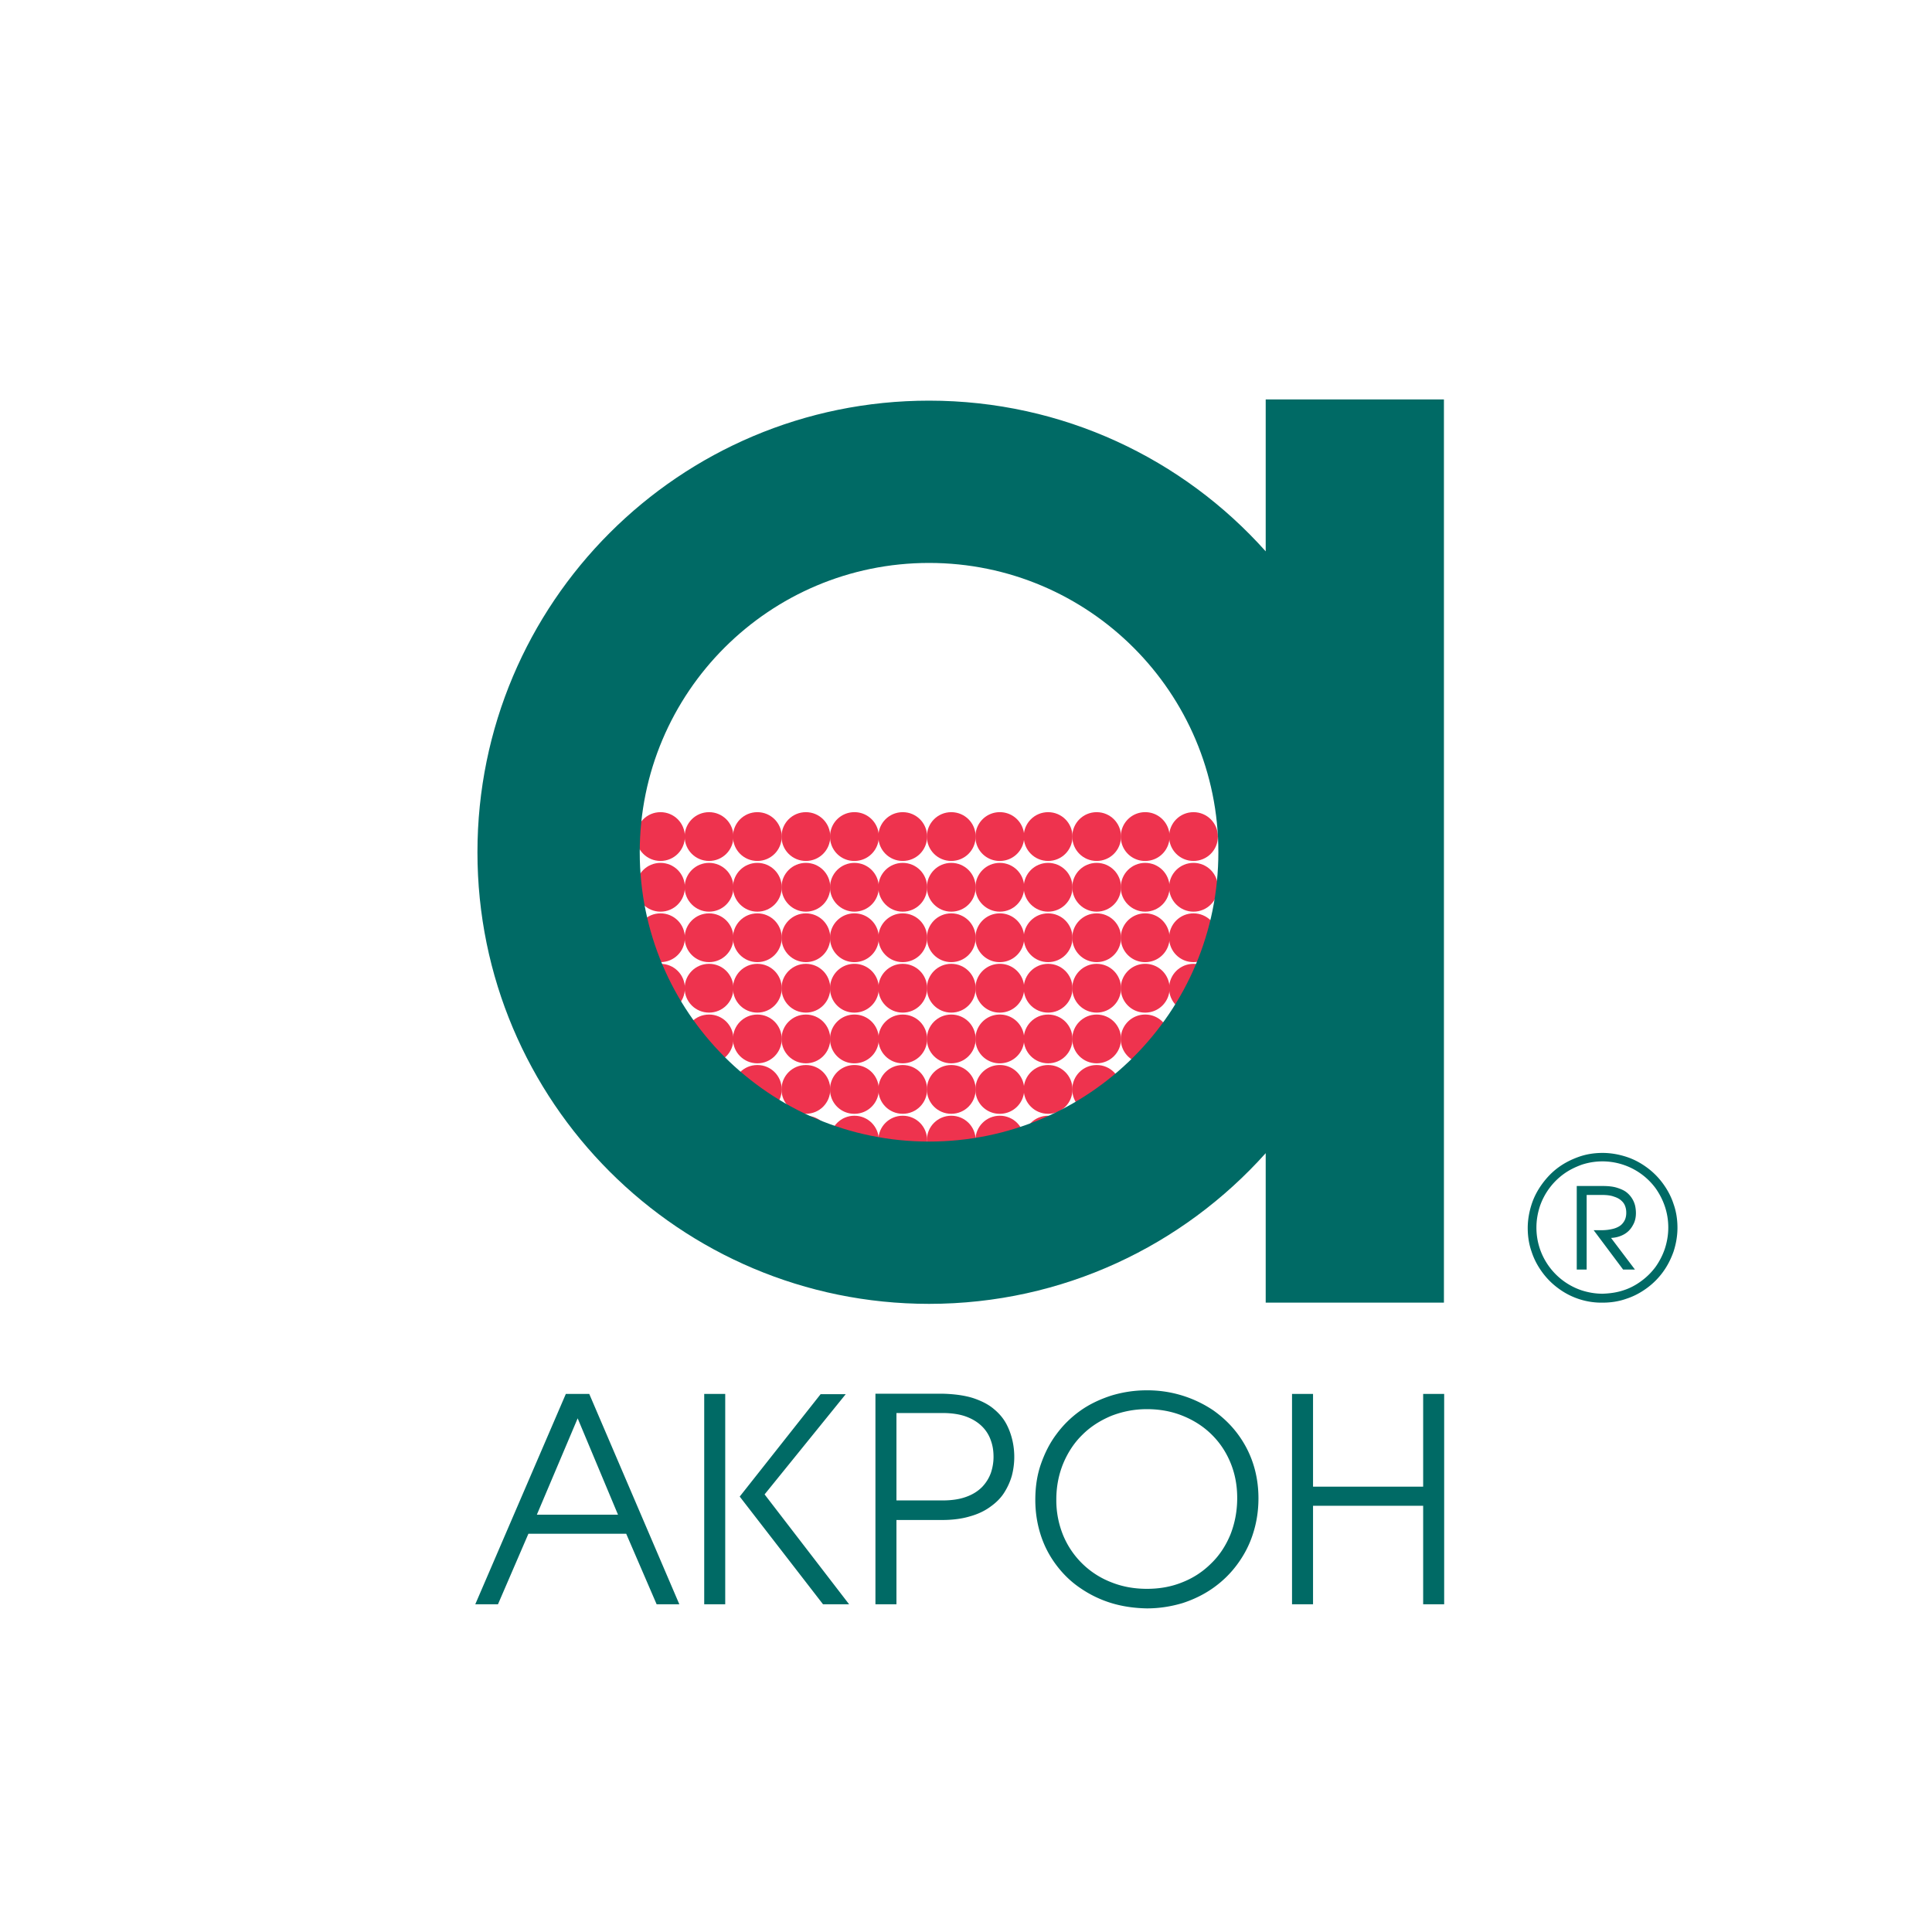 <svg id="Layer_1" xmlns="http://www.w3.org/2000/svg" viewBox="0 0 80 80"><style>.st0{fill:#006a65}.st1,.st2{fill-rule:evenodd;clip-rule:evenodd;fill:#ee334e}.st2{fill:#006a65}</style><path class="st0" d="M53.5 66.43h.87v-4.08h4.56v4.08h.87v-8.71h-.87v3.84h-4.56v-3.84h-.87v8.71m-6.01-.64c-.53 0-1.02-.09-1.47-.27a3.532 3.532 0 0 1-1.99-1.93 3.82 3.82 0 0 1-.29-1.5c0-.54.1-1.04.29-1.5.19-.45.45-.85.79-1.18.34-.34.74-.59 1.19-.78.46-.18.95-.28 1.48-.28s1.02.09 1.47.27c.45.18.85.43 1.19.76.34.33.6.71.79 1.16.19.45.29.94.29 1.49s-.1 1.05-.28 1.51c-.19.46-.45.86-.79 1.19-.34.34-.73.6-1.18.78-.46.19-.95.28-1.49.28zm-.01-8.22c-.52 0-1.01.08-1.47.22-.46.15-.89.35-1.27.62s-.71.59-.99.97c-.28.37-.49.79-.65 1.25s-.23.95-.23 1.48c0 .52.08 1.01.23 1.47.15.46.37.87.65 1.24s.61.69 1 .95c.38.26.81.47 1.27.61.46.14.95.21 1.47.22.52 0 1.01-.08 1.48-.22.46-.15.89-.36 1.27-.63s.71-.59.99-.97.5-.79.65-1.26c.15-.46.23-.95.23-1.48 0-.52-.08-1.01-.23-1.46-.15-.45-.37-.86-.65-1.23s-.61-.68-.99-.95a4.885 4.885 0 0 0-2.76-.83zm-10.36.94h1.9c.39 0 .72.05.99.15.27.1.49.24.66.41.17.17.29.37.36.58.08.22.11.44.11.68 0 .23-.04.45-.11.66-.08.22-.2.41-.36.58-.17.17-.38.31-.66.41-.27.1-.6.15-.99.15h-1.9v-3.62zm-.87 7.92h.87v-3.49H39c.44 0 .83-.05 1.16-.15.33-.09.62-.23.85-.4.24-.17.43-.36.57-.58.14-.22.25-.46.32-.71a3.068 3.068 0 0 0 .03-1.42c-.05-.23-.13-.47-.25-.7-.12-.23-.29-.44-.52-.63-.22-.19-.51-.34-.87-.46-.35-.11-.79-.17-1.29-.18h-2.75v8.72zm-5.62-4.46l3.45 4.46h1.08l-3.5-4.55 3.36-4.15h-1.04l-3.35 4.24zm-.6-4.25h-.87v8.71h.87v-8.71zm-7.8 5l1.69-3.99 1.67 3.99h-3.36zm-2.55 3.71h.94l1.26-2.92h4.05l1.26 2.92h.94l-3.73-8.71h-.97l-3.75 8.71z"/><path class="st1" d="M27.35 35.65c.56 0 1.01-.45 1.01-1.01s-.45-1.01-1.01-1.01-1.01.45-1.01 1.01.45 1.01 1.01 1.01"/><path class="st1" d="M29.36 35.65c.56 0 1.01-.45 1.01-1.01s-.45-1.01-1.01-1.01-1.01.45-1.01 1.01.45 1.01 1.01 1.01"/><path class="st1" d="M31.36 35.65c.56 0 1.01-.45 1.01-1.01s-.45-1.01-1.01-1.01-1.01.45-1.01 1.01.45 1.01 1.01 1.01"/><path class="st1" d="M33.37 35.65c.56 0 1.01-.45 1.01-1.01s-.45-1.01-1.01-1.01-1.01.45-1.01 1.01.45 1.01 1.01 1.01"/><path class="st1" d="M35.38 35.65c.56 0 1.01-.45 1.01-1.01s-.45-1.01-1.01-1.01-1.01.45-1.01 1.01a1 1 0 0 0 1.01 1.01"/><path class="st1" d="M37.38 35.65c.56 0 1.01-.45 1.01-1.01s-.45-1.01-1.01-1.01-1.01.45-1.01 1.01.45 1.01 1.01 1.01"/><path class="st1" d="M39.39 35.65c.56 0 1.01-.45 1.01-1.01s-.45-1.01-1.01-1.01-1.01.45-1.01 1.01.45 1.01 1.01 1.01"/><path class="st1" d="M41.4 35.65c.56 0 1.01-.45 1.01-1.01s-.45-1.01-1.01-1.01-1.01.45-1.01 1.01a1 1 0 0 0 1.01 1.01"/><path class="st1" d="M43.4 35.65c.56 0 1.01-.45 1.01-1.01s-.45-1.01-1.01-1.01-1.01.45-1.01 1.01.45 1.01 1.01 1.01"/><path class="st1" d="M45.41 35.65c.56 0 1.01-.45 1.01-1.01s-.45-1.01-1.01-1.01-1.01.45-1.01 1.01.45 1.01 1.01 1.01"/><path class="st1" d="M47.42 35.65c.56 0 1.01-.45 1.01-1.01s-.45-1.01-1.01-1.01-1.01.45-1.01 1.01a1 1 0 0 0 1.01 1.01"/><path class="st1" d="M49.42 35.65c.56 0 1.01-.45 1.01-1.01s-.45-1.01-1.01-1.01-1.01.45-1.01 1.01.45 1.01 1.01 1.01m-22.07 2.1c.56 0 1.01-.45 1.01-1.01s-.45-1.01-1.01-1.01-1.01.45-1.01 1.01c0 .55.45 1.01 1.01 1.01"/><path class="st1" d="M29.36 37.75c.56 0 1.01-.45 1.01-1.01s-.45-1.01-1.01-1.01-1.01.45-1.01 1.01c0 .55.45 1.01 1.01 1.01"/><path class="st1" d="M31.36 37.75c.56 0 1.01-.45 1.01-1.01s-.45-1.01-1.01-1.01-1.01.45-1.01 1.01c0 .55.45 1.01 1.01 1.01"/><path class="st1" d="M33.37 37.75c.56 0 1.01-.45 1.01-1.01s-.45-1.01-1.01-1.01-1.01.45-1.01 1.01c0 .55.45 1.01 1.01 1.01"/><path class="st1" d="M35.38 37.75c.56 0 1.01-.45 1.01-1.01s-.45-1.01-1.01-1.01-1.01.45-1.01 1.01c-.01.55.45 1.01 1.01 1.01"/><path class="st1" d="M37.38 37.75c.56 0 1.01-.45 1.01-1.01s-.45-1.01-1.01-1.01-1.01.45-1.01 1.01c0 .55.45 1.01 1.01 1.01"/><path class="st1" d="M39.39 37.75c.56 0 1.01-.45 1.01-1.01s-.45-1.01-1.01-1.01-1.01.45-1.01 1.01c0 .55.45 1.01 1.01 1.01"/><path class="st1" d="M41.4 37.75c.56 0 1.01-.45 1.01-1.01s-.45-1.01-1.01-1.01-1.01.45-1.01 1.01c-.01.55.45 1.01 1.01 1.01"/><path class="st1" d="M43.4 37.75c.56 0 1.01-.45 1.01-1.01s-.45-1.01-1.01-1.01-1.01.45-1.01 1.01c0 .55.45 1.01 1.01 1.01"/><path class="st1" d="M45.41 37.75c.56 0 1.01-.45 1.01-1.01s-.45-1.01-1.01-1.01-1.01.45-1.01 1.01c0 .55.45 1.01 1.01 1.01"/><path class="st1" d="M47.42 37.75c.56 0 1.01-.45 1.01-1.01s-.45-1.01-1.01-1.01-1.01.45-1.01 1.01c-.01.55.45 1.01 1.01 1.01"/><path class="st1" d="M49.42 37.75c.56 0 1.01-.45 1.01-1.01s-.45-1.01-1.01-1.01-1.01.45-1.01 1.01c0 .55.45 1.01 1.01 1.01m-22.07 2.09c.56 0 1.01-.45 1.01-1.01s-.45-1.01-1.01-1.01-1.01.45-1.01 1.01.45 1.01 1.01 1.01"/><path class="st1" d="M29.36 39.84c.56 0 1.01-.45 1.01-1.01s-.45-1.01-1.01-1.01-1.01.45-1.01 1.01.45 1.01 1.01 1.01"/><path class="st1" d="M31.36 39.84c.56 0 1.01-.45 1.01-1.01s-.45-1.01-1.01-1.01-1.01.45-1.01 1.01.45 1.01 1.01 1.01"/><path class="st1" d="M33.37 39.84c.56 0 1.01-.45 1.01-1.01s-.45-1.01-1.01-1.01-1.01.45-1.01 1.01.45 1.01 1.01 1.01"/><path class="st1" d="M35.38 39.84c.56 0 1.01-.45 1.01-1.01s-.45-1.01-1.01-1.01-1.01.45-1.01 1.01a1 1 0 0 0 1.01 1.01"/><path class="st1" d="M37.38 39.84c.56 0 1.01-.45 1.01-1.01s-.45-1.01-1.01-1.01-1.01.45-1.01 1.01.45 1.01 1.01 1.01"/><path class="st1" d="M39.39 39.84c.56 0 1.01-.45 1.01-1.01s-.45-1.01-1.01-1.01-1.01.45-1.01 1.01.45 1.01 1.01 1.01"/><path class="st1" d="M41.4 39.84c.56 0 1.01-.45 1.01-1.01s-.45-1.01-1.01-1.01-1.01.45-1.01 1.01a1 1 0 0 0 1.01 1.01"/><path class="st1" d="M43.4 39.84c.56 0 1.01-.45 1.01-1.01s-.45-1.01-1.01-1.01-1.01.45-1.01 1.01.45 1.01 1.01 1.01"/><path class="st1" d="M45.41 39.84c.56 0 1.01-.45 1.01-1.01s-.45-1.01-1.01-1.01-1.01.45-1.01 1.01.45 1.01 1.01 1.01"/><path class="st1" d="M47.42 39.84c.56 0 1.01-.45 1.01-1.01s-.45-1.01-1.01-1.01-1.01.45-1.01 1.01a1 1 0 0 0 1.01 1.01"/><path class="st1" d="M49.42 39.84c.56 0 1.01-.45 1.01-1.01s-.45-1.01-1.01-1.01-1.01.45-1.01 1.01.45 1.01 1.01 1.01m-22.07 2.09c.56 0 1.01-.45 1.01-1.01s-.45-1.01-1.01-1.01-1.01.45-1.01 1.01.45 1.01 1.01 1.01"/><path class="st1" d="M29.36 41.93c.56 0 1.01-.45 1.01-1.01s-.45-1.01-1.01-1.01-1.01.45-1.01 1.01.45 1.01 1.01 1.01"/><path class="st1" d="M31.36 41.93c.56 0 1.01-.45 1.01-1.01s-.45-1.01-1.01-1.01-1.01.45-1.01 1.01.45 1.01 1.01 1.01"/><path class="st1" d="M33.37 41.93c.56 0 1.01-.45 1.01-1.01s-.45-1.01-1.01-1.01-1.01.45-1.01 1.01.45 1.01 1.01 1.01"/><path class="st1" d="M35.38 41.93c.56 0 1.01-.45 1.01-1.01s-.45-1.01-1.01-1.01-1.01.45-1.01 1.01a1 1 0 0 0 1.01 1.01"/><path class="st1" d="M37.38 41.93c.56 0 1.01-.45 1.01-1.01s-.45-1.01-1.01-1.01-1.01.45-1.01 1.01.45 1.01 1.01 1.01"/><path class="st1" d="M39.39 41.93c.56 0 1.01-.45 1.01-1.01s-.45-1.01-1.01-1.01-1.01.45-1.01 1.01.45 1.01 1.01 1.01"/><path class="st1" d="M41.4 41.93c.56 0 1.01-.45 1.01-1.01s-.45-1.01-1.01-1.01-1.01.45-1.01 1.01a1 1 0 0 0 1.01 1.01"/><path class="st1" d="M43.4 41.93c.56 0 1.01-.45 1.01-1.01s-.45-1.01-1.01-1.01-1.01.45-1.01 1.01.45 1.01 1.01 1.01"/><path class="st1" d="M45.41 41.93c.56 0 1.01-.45 1.01-1.01s-.45-1.01-1.01-1.01-1.01.45-1.01 1.01.45 1.01 1.01 1.01"/><path class="st1" d="M47.42 41.93c.56 0 1.01-.45 1.01-1.01s-.45-1.01-1.01-1.01-1.01.45-1.01 1.01a1 1 0 0 0 1.01 1.01"/><path class="st1" d="M49.42 41.93c.56 0 1.01-.45 1.01-1.01s-.45-1.01-1.01-1.01-1.01.45-1.01 1.01.45 1.01 1.01 1.01m-22.07 2.1c.56 0 1.01-.45 1.01-1.01s-.45-1.01-1.01-1.01-1.01.45-1.01 1.01.45 1.01 1.01 1.01"/><path class="st1" d="M29.36 44.03c.56 0 1.01-.45 1.01-1.01s-.45-1.01-1.01-1.01-1.01.45-1.01 1.01.45 1.01 1.01 1.01"/><path class="st1" d="M31.36 44.03c.56 0 1.01-.45 1.01-1.01s-.45-1.01-1.01-1.01-1.01.45-1.01 1.01.45 1.01 1.01 1.01"/><path class="st1" d="M33.37 44.03c.56 0 1.01-.45 1.01-1.01s-.45-1.01-1.01-1.01-1.01.45-1.01 1.01.45 1.01 1.01 1.01"/><path class="st1" d="M35.38 44.03c.56 0 1.01-.45 1.01-1.01s-.45-1.01-1.01-1.01-1.01.45-1.01 1.01a1 1 0 0 0 1.01 1.01"/><path class="st1" d="M37.38 44.03c.56 0 1.01-.45 1.01-1.01s-.45-1.01-1.01-1.01-1.01.45-1.01 1.01.45 1.01 1.01 1.01"/><path class="st1" d="M39.39 44.03c.56 0 1.01-.45 1.01-1.01s-.45-1.01-1.01-1.01-1.01.45-1.01 1.01.45 1.01 1.01 1.01"/><path class="st1" d="M41.4 44.03c.56 0 1.01-.45 1.01-1.01s-.45-1.01-1.01-1.01-1.01.45-1.01 1.01a1 1 0 0 0 1.01 1.01"/><path class="st1" d="M43.4 44.03c.56 0 1.01-.45 1.01-1.01s-.45-1.01-1.01-1.01-1.01.45-1.01 1.01.45 1.01 1.01 1.01"/><path class="st1" d="M45.41 44.03c.56 0 1.01-.45 1.01-1.01s-.45-1.01-1.01-1.01-1.01.45-1.01 1.01.45 1.01 1.01 1.01"/><path class="st1" d="M47.42 44.03c.56 0 1.01-.45 1.01-1.01s-.45-1.01-1.01-1.01-1.01.45-1.01 1.01a1 1 0 0 0 1.01 1.01"/><path class="st1" d="M49.42 44.03c.56 0 1.01-.45 1.01-1.01s-.45-1.01-1.01-1.01-1.01.45-1.01 1.01.45 1.01 1.01 1.01m-22.07 2.09c.56 0 1.01-.45 1.01-1.01s-.45-1.01-1.01-1.01-1.01.45-1.01 1.01.45 1.01 1.01 1.01"/><path class="st1" d="M29.36 46.12c.56 0 1.01-.45 1.01-1.01s-.45-1.01-1.01-1.01-1.01.45-1.01 1.01.45 1.01 1.01 1.01"/><path class="st1" d="M31.36 46.12c.56 0 1.01-.45 1.01-1.01s-.45-1.01-1.01-1.01-1.01.45-1.01 1.01.45 1.01 1.01 1.01"/><path class="st1" d="M33.37 46.12c.56 0 1.01-.45 1.01-1.01s-.45-1.01-1.01-1.01-1.01.45-1.01 1.01.45 1.01 1.01 1.01"/><path class="st1" d="M35.38 46.12c.56 0 1.01-.45 1.01-1.01s-.45-1.01-1.01-1.01-1.01.45-1.01 1.01a1 1 0 0 0 1.01 1.01"/><path class="st1" d="M37.38 46.12c.56 0 1.01-.45 1.01-1.01s-.45-1.01-1.01-1.01-1.01.45-1.01 1.01.45 1.01 1.01 1.01"/><path class="st1" d="M39.39 46.12c.56 0 1.01-.45 1.01-1.01s-.45-1.01-1.01-1.01-1.01.45-1.01 1.01.45 1.01 1.01 1.01"/><path class="st1" d="M41.4 46.12c.56 0 1.01-.45 1.01-1.01s-.45-1.01-1.01-1.01-1.01.45-1.01 1.01a1 1 0 0 0 1.01 1.01"/><path class="st1" d="M43.4 46.12c.56 0 1.01-.45 1.01-1.01s-.45-1.01-1.01-1.01-1.01.45-1.01 1.01.45 1.01 1.01 1.01"/><path class="st1" d="M45.41 46.12c.56 0 1.01-.45 1.01-1.01s-.45-1.01-1.01-1.01-1.01.45-1.01 1.01.45 1.01 1.01 1.01"/><path class="st1" d="M47.42 46.12c.56 0 1.01-.45 1.01-1.01s-.45-1.01-1.01-1.01-1.01.45-1.01 1.01a1 1 0 0 0 1.01 1.01"/><path class="st1" d="M49.42 46.12c.56 0 1.01-.45 1.01-1.01s-.45-1.01-1.01-1.01-1.01.45-1.01 1.01.45 1.01 1.01 1.01m-22.07 2.1c.56 0 1.01-.45 1.01-1.01s-.45-1.01-1.01-1.01-1.01.45-1.01 1.01c0 .55.45 1.01 1.01 1.01"/><path class="st1" d="M29.36 48.22c.56 0 1.01-.45 1.01-1.01s-.45-1.01-1.01-1.01-1.01.45-1.01 1.01c0 .55.45 1.01 1.01 1.01"/><path class="st1" d="M31.36 48.22c.56 0 1.01-.45 1.01-1.01s-.45-1.01-1.01-1.01-1.01.45-1.01 1.01c0 .55.45 1.01 1.01 1.01"/><path class="st1" d="M33.37 48.22c.56 0 1.01-.45 1.01-1.01s-.45-1.01-1.01-1.01-1.01.45-1.01 1.01c0 .55.45 1.01 1.01 1.01"/><path class="st1" d="M35.38 48.22c.56 0 1.01-.45 1.01-1.01s-.45-1.01-1.01-1.01-1.01.45-1.01 1.01c-.01.55.45 1.01 1.01 1.01"/><path class="st1" d="M37.38 48.22c.56 0 1.01-.45 1.01-1.01s-.45-1.01-1.01-1.01-1.01.45-1.01 1.01c0 .55.45 1.01 1.01 1.01"/><path class="st1" d="M39.39 48.22c.56 0 1.01-.45 1.01-1.01s-.45-1.01-1.01-1.01-1.01.45-1.01 1.01c0 .55.45 1.01 1.01 1.01"/><path class="st1" d="M41.4 48.22c.56 0 1.01-.45 1.01-1.01s-.45-1.01-1.01-1.01-1.01.45-1.01 1.01c-.01.55.45 1.01 1.01 1.01"/><path class="st1" d="M43.4 48.22c.56 0 1.01-.45 1.01-1.01s-.45-1.01-1.01-1.01-1.01.45-1.01 1.01c0 .55.45 1.01 1.01 1.01"/><path class="st1" d="M45.41 48.22c.56 0 1.01-.45 1.01-1.01s-.45-1.01-1.01-1.01-1.01.45-1.01 1.01c0 .55.45 1.01 1.01 1.01"/><path class="st1" d="M47.42 48.22c.56 0 1.01-.45 1.01-1.01s-.45-1.01-1.01-1.01-1.01.45-1.01 1.01c-.01.55.45 1.01 1.01 1.01"/><path class="st1" d="M49.42 48.22c.56 0 1.01-.45 1.01-1.01s-.45-1.01-1.01-1.01-1.01.45-1.01 1.01c0 .55.45 1.01 1.01 1.01"/><path class="st2" d="M38.47 47.27c-6.62 0-11.98-5.37-11.98-11.98 0-6.62 5.37-11.98 11.98-11.98 6.62 0 11.98 5.37 11.98 11.98 0 6.62-5.36 11.98-11.98 11.98m13.94-30.73v6.29c-3.42-3.83-8.4-6.24-13.94-6.24-10.33 0-18.7 8.37-18.7 18.7s8.37 18.7 18.7 18.7c5.54 0 10.51-2.41 13.94-6.24v6.19h7.38v-37.4h-7.38z"/><path class="st0" d="M65.29 52.57h.41v-3.09h.62c.21 0 .38.02.51.07.13.04.24.1.31.17.08.07.13.15.16.24s.04.17.04.26c0 .08-.01.16-.04.25-.03.08-.08.16-.15.23-.07.07-.18.13-.31.17-.14.04-.31.07-.53.07h-.32l1.22 1.63h.49l-.99-1.31c.2-.01.38-.06.54-.15.16-.09.28-.22.36-.37.09-.15.13-.32.13-.51 0-.09-.01-.19-.03-.29a1.015 1.015 0 0 0-.36-.57c-.1-.08-.24-.14-.4-.19-.16-.05-.36-.07-.58-.07h-1.08v3.46m1.07 1c-.3 0-.59-.05-.87-.14a2.75 2.75 0 0 1-1.73-1.73c-.09-.27-.14-.56-.14-.87 0-.3.05-.59.14-.87a2.75 2.75 0 0 1 .98-1.34c.23-.17.48-.29.75-.39a2.735 2.735 0 0 1 3.07.98c.16.23.29.48.38.75.09.27.14.56.14.87 0 .3-.05.59-.14.87-.09.27-.22.52-.38.75-.17.23-.36.42-.59.59-.23.17-.47.3-.75.39-.27.09-.56.13-.86.14zm0 .37c.34 0 .67-.05.98-.16.31-.1.59-.25.85-.44s.48-.41.67-.67c.19-.26.33-.54.44-.85.1-.31.16-.64.16-.98 0-.34-.05-.67-.16-.98-.1-.31-.25-.59-.44-.85s-.41-.48-.67-.67c-.26-.19-.54-.34-.85-.44-.31-.1-.64-.16-.98-.16-.34 0-.67.05-.98.16-.31.11-.59.25-.85.44s-.48.42-.67.68c-.19.26-.34.54-.44.85-.1.31-.16.64-.16.98 0 .34.05.67.16.98.1.31.25.59.44.85s.41.48.67.67a2.987 2.987 0 0 0 1.83.59z"/></svg>